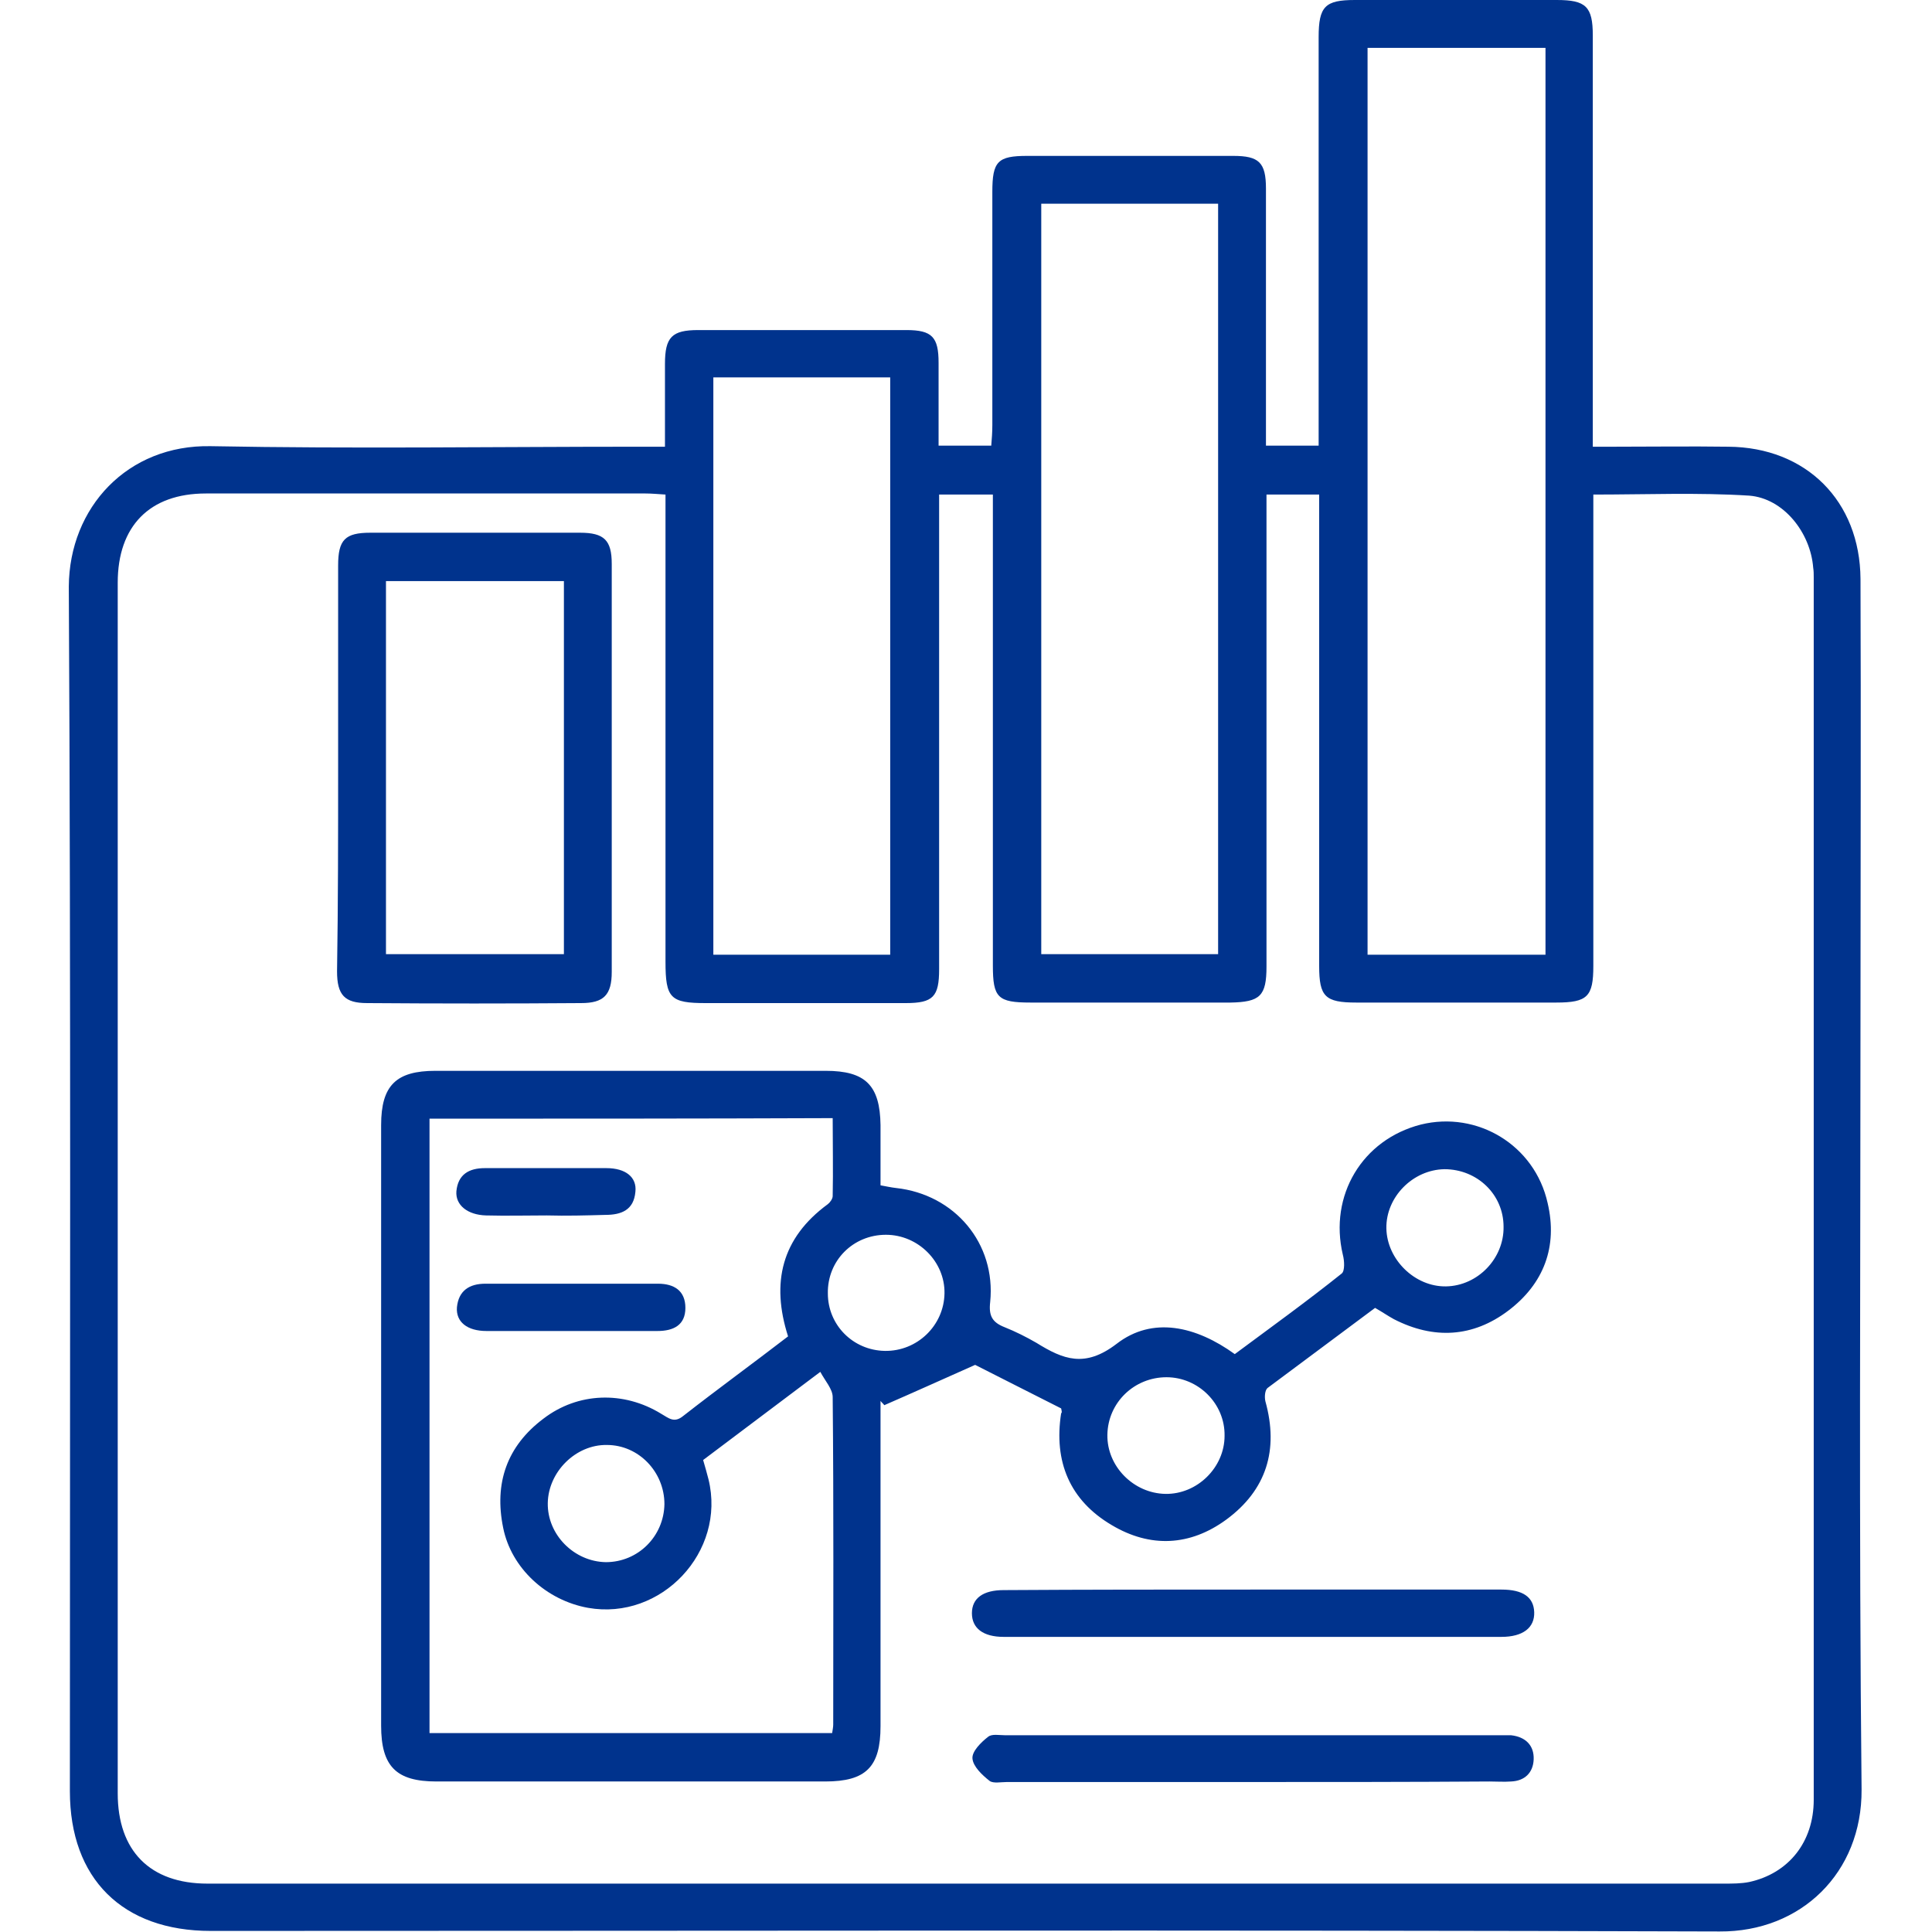 <?xml version="1.0" encoding="utf-8"?>
<!-- Generator: Adobe Illustrator 27.5.0, SVG Export Plug-In . SVG Version: 6.00 Build 0)  -->
<svg version="1.1" id="Layer_1" xmlns="http://www.w3.org/2000/svg" xmlns:xlink="http://www.w3.org/1999/xlink" x="0px" y="0px"
	 viewBox="0 0 359.4 359.4" style="enable-background:new 0 0 359.4 359.4;" xml:space="preserve">
<style type="text/css">
	.st0{fill:#00338D;}
</style>
<g>
	<path class="st0" d="M123.7,83.1c0-5.5,0-10.5,0-15.4c0-5,1.3-6.3,6.2-6.3c12.9,0,25.8,0,38.7,0c4.8,0,6,1.3,6,6.1
		c0,5.1,0,10.2,0,15.4c3.4,0,6.4,0,9.8,0c0.1-1.2,0.2-2.5,0.2-3.8c0-14.5,0-29,0-43.4c0-5.7,1-6.7,6.5-6.7c12.8,0,25.5,0,38.3,0
		c4.8,0,6.1,1.2,6.1,6.1c0,14.5,0,29,0,43.4c0,1.4,0,2.8,0,4.4c3.5,0,6.5,0,9.8,0c0-1.6,0-3,0-4.5c0-23.8,0-47.7,0-71.5
		c0-5.7,1.2-6.9,6.7-6.9c12.5,0,25.1,0,37.6,0c5.4,0,6.7,1.2,6.7,6.6c0,23.8,0,47.7,0,71.5c0,1.5,0,2.9,0,5c1.3,0,2.5,0,3.7,0
		c7.2,0,14.4-0.1,21.5,0c14.5,0.1,24.5,10.1,24.6,24.6c0.1,26.4,0,52.8,0,79.2c0,48.7-0.3,97.3,0.2,146
		c0.1,15.5-11.3,26.5-26.4,26.4c-93.6-0.3-187.1-0.1-280.7-0.1c-16.4,0-26.2-9.7-26.2-26c0-74.7,0.2-149.4-0.2-224.1
		C12.9,94.4,23.7,82.7,39.2,83c26.5,0.5,53,0.1,79.6,0.1C120.2,83.1,121.7,83.1,123.7,83.1z M174.7,92c0,1.8,0,3.3,0,4.7
		c0,27.9,0,55.7,0,83.6c0,5.1-1.1,6.3-6.2,6.3c-12.4,0-24.8,0-37.2,0c-6.6,0-7.5-0.9-7.5-7.7c0-27.5,0-55,0-82.5c0-1.4,0-2.8,0-4.4
		c-1.6-0.1-2.6-0.2-3.7-0.2c-27.3,0-54.5,0-81.8,0c-10.5,0-16.4,6.1-16.4,16.6c0,75.1,0,150.1,0,225.2c0,10.7,6,16.8,16.7,16.8
		c94,0,188.1,0,282.1,0c1.6,0,3.2,0,4.7-0.3c7.3-1.6,12-7.4,12-15.3c0-75.8,0-151.6,0-227.4c0-0.6,0-1.2-0.1-1.8
		c-0.5-6.5-5.5-12.9-11.9-13.4c-9.5-0.6-19.1-0.2-29-0.2c0,1.6,0,3.1,0,4.5c0,27.7,0,55.5,0,83.2c0,5.7-1.1,6.8-6.9,6.8
		c-12.4,0-24.8,0-37.2,0c-5.8,0-6.9-1.1-6.9-6.8c0-27.9,0-55.7,0-83.6c0-1.4,0-2.8,0-4.1c-3.6,0-6.6,0-9.8,0c0,1.7,0,3.1,0,4.6
		c0,27.7,0,55.5,0,83.2c0,5.5-1.2,6.6-6.7,6.7c-12.4,0-24.8,0-37.2,0c-6.1,0-7-0.9-7-6.9c0-27.7,0-55.5,0-83.2c0-1.4,0-2.8,0-4.4
		C181.2,92,178.2,92,174.7,92z M254.4,8.9c0,56.4,0,112.4,0,168.7c11.1,0,22.1,0,33.1,0c0-56.4,0-112.5,0-168.7
		C276.4,8.9,265.6,8.9,254.4,8.9z M193.7,37.9c0,46.6,0,93,0,139.6c11.1,0,22,0,32.9,0c0-46.7,0-93.1,0-139.6
		C215.4,37.9,204.6,37.9,193.7,37.9z M165.6,177.6c0-36,0-71.6,0-107.4c-11.1,0-21.9,0-32.9,0c0,35.8,0,71.5,0,107.4
		C143.8,177.6,154.5,177.6,165.6,177.6z"/>
	<path class="st0" d="M197.4,262c-5.7-2.9-11.5-5.8-16-8.1c-6.3,2.8-11.6,5.2-16.9,7.5c-0.2-0.3-0.5-0.5-0.7-0.8c0,1.3,0,2.6,0,3.9
		c0,18.9,0,37.7,0,56.6c0,7.6-2.7,10.3-10.3,10.3c-24.1,0-48.2,0-72.3,0c-7.5,0-10.3-2.8-10.3-10.4c0-37.2,0-74.5,0-111.7
		c0-7.4,2.8-10.1,10.1-10.1c24.2,0,48.4,0,72.6,0c7.4,0,10.1,2.7,10.2,10.1c0,3.6,0,7.3,0,11.2c1.1,0.2,2,0.4,2.9,0.5
		c10.9,1.2,18.6,10.3,17.5,21.2c-0.3,2.6,0.4,3.8,2.7,4.7c2,0.8,4,1.8,5.9,2.9c5,3.1,9,4.7,14.9,0.2c6.7-5.2,14.8-3.3,22,1.9
		c6.6-4.9,13.4-9.8,19.9-15c0.6-0.5,0.5-2.4,0.2-3.5c-2.6-11,3.6-21.4,14.5-24.2c10.5-2.6,21.2,3.8,23.6,14.6c1.9,8.1-0.7,15-7.3,20
		c-6.6,5-13.9,5.4-21.3,1.6c-1.1-0.6-2.1-1.3-3.5-2.1c-6.6,4.9-13.3,9.9-20,14.9c-0.5,0.4-0.6,1.7-0.4,2.5c2.5,9,0.2,16.5-7.3,22
		c-6.7,4.9-14.1,5.3-21.3,1c-7.8-4.6-10.8-11.8-9.4-20.8C197.6,262.8,197.5,262.5,197.4,262z M79.9,208.1c0,38.4,0,76.4,0,114.3
		c25.1,0,50,0,74.9,0c0.1-0.7,0.2-1.1,0.2-1.6c0-20.3,0.1-40.6-0.1-60.9c0-1.5-1.4-3-2.3-4.7c-7.8,5.9-14.8,11.1-21.8,16.4
		c0.4,1.3,0.7,2.5,1,3.6c3.3,13.5-8.8,26.3-22.4,23.9c-7.8-1.4-14.3-7.4-15.8-14.9c-1.7-8.3,0.7-15.2,7.5-20.3
		c6.4-4.9,14.9-5.2,21.9-0.9c1.4,0.8,2.4,1.8,4.1,0.4c6.4-5,13-9.8,19.5-14.8c-3.2-10-1.2-18.3,7.4-24.6c0.4-0.3,0.9-1,0.9-1.5
		c0.1-4.8,0-9.6,0-14.5C129.7,208.1,104.9,208.1,79.9,208.1z M268.7,217.5c-5.9,0.1-10.9,5.2-10.8,11c0.1,5.8,5.3,10.9,11.1,10.8
		c5.9-0.1,10.8-5.2,10.7-11.1C279.7,222.2,274.8,217.5,268.7,217.5z M217,256.2c-6,0-10.9,4.7-11,10.7c-0.1,5.9,4.9,10.9,10.8,11
		c5.9,0.1,11-4.9,11-10.8C227.9,261.1,222.9,256.2,217,256.2z M123.6,279.8c0-6-4.8-11-10.7-11c-5.8-0.1-10.9,5-11,10.8
		c-0.1,5.9,4.9,10.9,10.8,11C118.7,290.6,123.5,285.8,123.6,279.8z M164.8,229.7c-6.1,0-10.9,4.8-10.8,10.9
		c0,5.9,4.7,10.6,10.6,10.7c6,0.1,11-4.7,11.1-10.7C175.8,234.7,170.8,229.7,164.8,229.7z"/>
	<path class="st0" d="M62.9,142.8c0-12.5,0-25,0-37.6c0-4.8,1.3-6.1,6-6.1c13,0,26,0,39,0c4.5,0,5.9,1.4,5.9,5.8
		c0,25.3,0,50.6,0,75.9c0,4.3-1.5,5.8-5.7,5.8c-13.3,0.1-26.5,0.1-39.8,0c-4.2,0-5.6-1.5-5.6-5.9C62.9,168,62.9,155.4,62.9,142.8z
		 M71.8,177.5c11.2,0,22.2,0,33.1,0c0-23.4,0-46.4,0-69.4c-11.2,0-22,0-33.1,0C71.8,131.3,71.8,154.2,71.8,177.5z"/>
	<path class="st0" d="M232.9,331.5c-15.2,0-30.4,0-45.6,0c-1.1,0-2.5,0.3-3.2-0.2c-1.4-1.1-3.1-2.7-3.2-4.2c-0.1-1.3,1.6-3,2.9-4
		c0.7-0.6,2.1-0.3,3.2-0.3c30.6,0,61.3,0,91.9,0c0.7,0,1.5,0,2.2,0c2.7,0.3,4.3,1.9,4.2,4.5c-0.1,2.5-1.7,4-4.2,4.1
		c-1.3,0.1-2.7,0-4,0C262.4,331.5,247.7,331.5,232.9,331.5z"/>
	<path class="st0" d="M233,295.7c15.4,0,30.9,0,46.3,0c4,0,6,1.4,6.1,4.2c0.1,2.9-2.1,4.6-6.1,4.6c-30.9,0-61.8,0-92.6,0
		c-3.8,0-5.9-1.6-5.9-4.4c0-2.8,2.1-4.3,5.9-4.3C202.1,295.7,217.5,295.7,233,295.7z"/>
	<path class="st0" d="M106.2,247.6c-5.2,0-10.5,0-15.7,0c-3.6,0-5.7-1.7-5.5-4.4c0.3-3.1,2.3-4.4,5.3-4.4c10.7,0,21.4,0,32.1,0
		c3,0,5.1,1.3,5.1,4.5c0,3.2-2.2,4.3-5.2,4.3C116.9,247.6,111.5,247.6,106.2,247.6z"/>
	<path class="st0" d="M101.7,226.1c-3.8,0-7.5,0.1-11.3,0c-3.4-0.1-5.7-1.9-5.5-4.5c0.3-3.1,2.3-4.3,5.3-4.3c7.5,0,15,0,22.6,0
		c3.6,0,5.7,1.7,5.4,4.4c-0.3,3.4-2.6,4.3-5.6,4.3C109,226.1,105.4,226.2,101.7,226.1z"/>
</g>
</svg>
